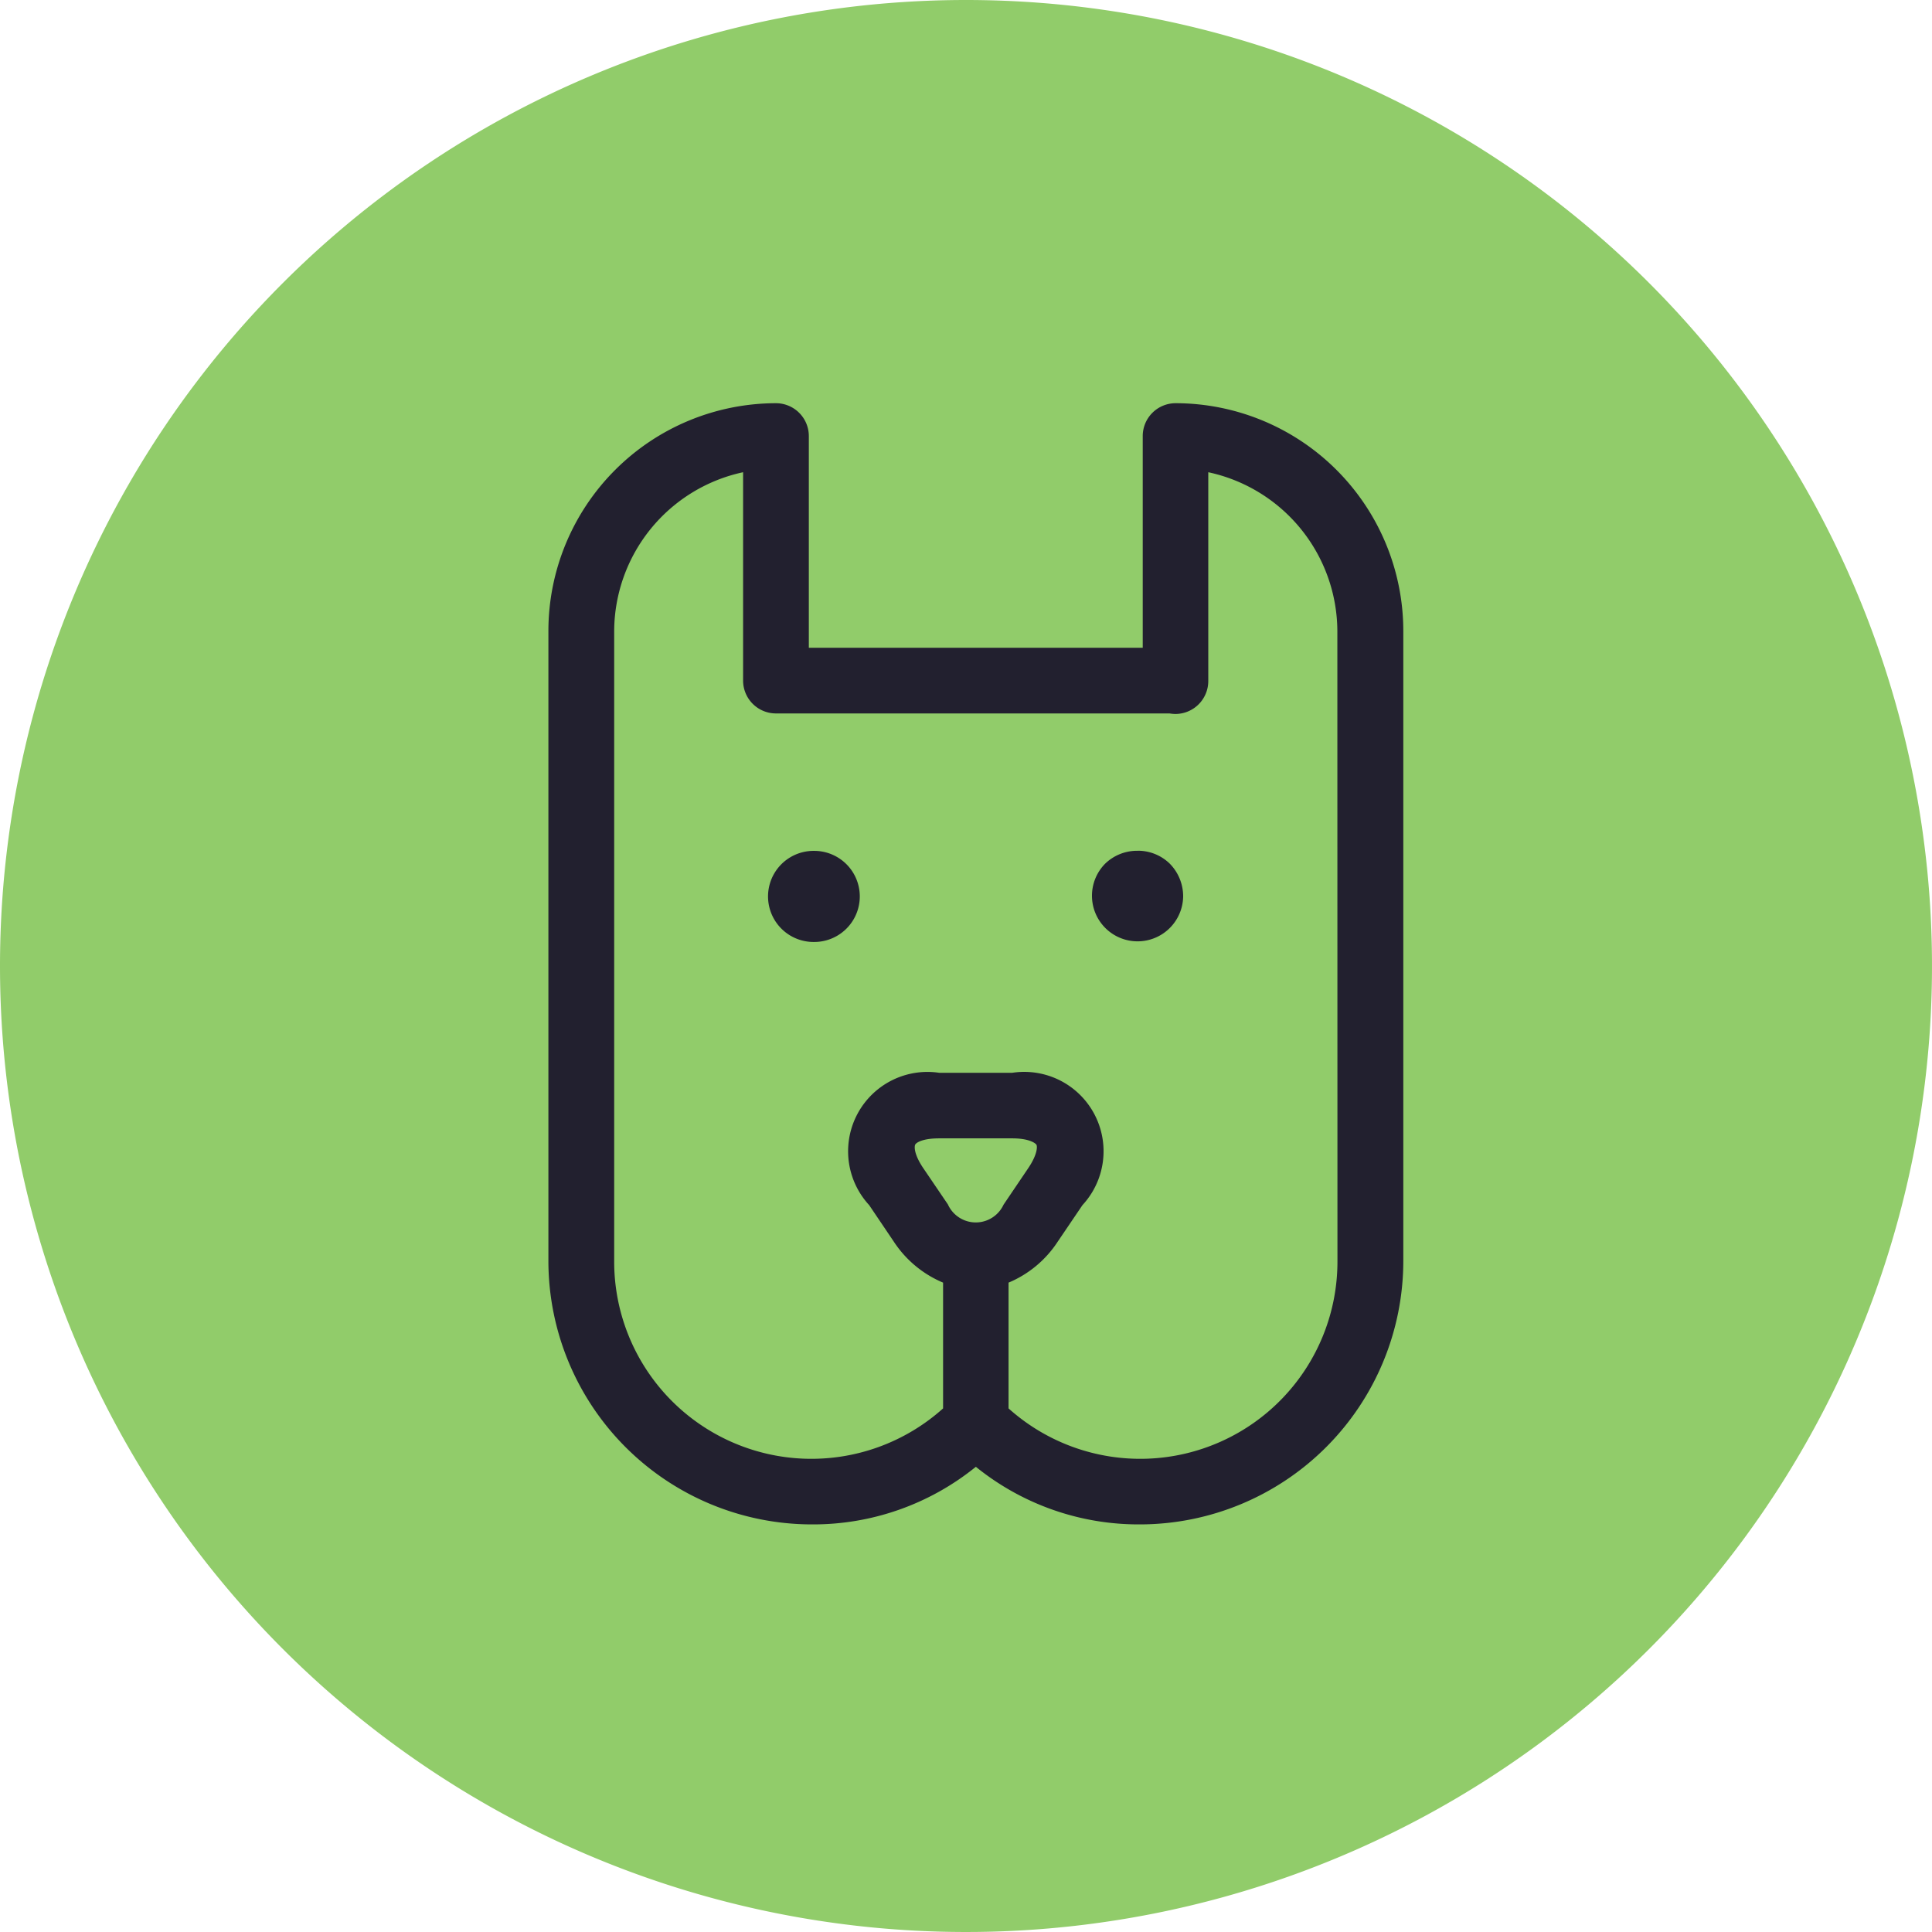 <svg viewBox="0 0 80 80" height="80" width="80" xmlns:xlink="http://www.w3.org/1999/xlink" xmlns="http://www.w3.org/2000/svg"><defs><clipPath id="a"><rect fill="none" height="80" width="80"></rect></clipPath><clipPath id="b"><rect fill="none" height="46.428" width="35.394"></rect></clipPath></defs><g transform="translate(-515.106 -1953.66)"><g transform="translate(515.106 1953.66)"><g clip-path="url(#a)"><path fill="#91cc6a" d="M40,0A40,40,0,1,1,0,40,40,40,0,0,1,40,0"></path></g><g transform="translate(22.708 16.697)"><g clip-path="url(#b)"><path fill="#22202f" transform="translate(-126.664 -97.722)" d="M151.055,116.254h-.009a1.9,1.9,0,0,0-1.333.539,1.888,1.888,0,1,0,3.235,1.338,1.927,1.927,0,0,0-.558-1.347,1.886,1.886,0,0,0-1.335-.532"></path><path fill="#22202f" transform="translate(-95.853 -97.734)" d="M106.865,116.27h-.007a1.886,1.886,0,0,0-.048,3.772h.048a1.886,1.886,0,1,0,.006-3.772"></path><path fill="#22202f" transform="translate(-74.938 -55.101)" d="M100.906,55.1a1.361,1.361,0,0,0-1.358,1.358v8.768H85.722V56.459A1.362,1.362,0,0,0,84.36,55.1a9.435,9.435,0,0,0-9.422,9.426v26.1a10.915,10.915,0,0,0,10.9,10.9,10.7,10.7,0,0,0,6.8-2.385,10.706,10.706,0,0,0,6.8,2.385,10.915,10.915,0,0,0,10.9-10.9v-26.1a9.438,9.438,0,0,0-9.426-9.426M91.487,88.286l-1.023-1.507c-.394-.58-.376-.9-.338-.978s.294-.26.993-.26h3.027c.7,0,.96.2,1,.264s.052.391-.342.975l-1.019,1.507a1.267,1.267,0,0,1-2.3,0m16.126,2.343a8.166,8.166,0,0,1-13.619,6.093V91.515a4.509,4.509,0,0,0,2.038-1.7l1.023-1.51a3.286,3.286,0,0,0-2.909-5.479H91.12a3.286,3.286,0,0,0-2.9,5.479l1.019,1.51a4.538,4.538,0,0,0,2.042,1.7v5.208a8.166,8.166,0,0,1-13.619-6.106V64.527A6.758,6.758,0,0,1,83,57.958v8.626a1.361,1.361,0,0,0,1.358,1.362l16.3,0a1.713,1.713,0,0,0,.243.022,1.364,1.364,0,0,0,1.361-1.361V57.958a6.757,6.757,0,0,1,5.345,6.569Z"></path></g></g></g></g></svg>